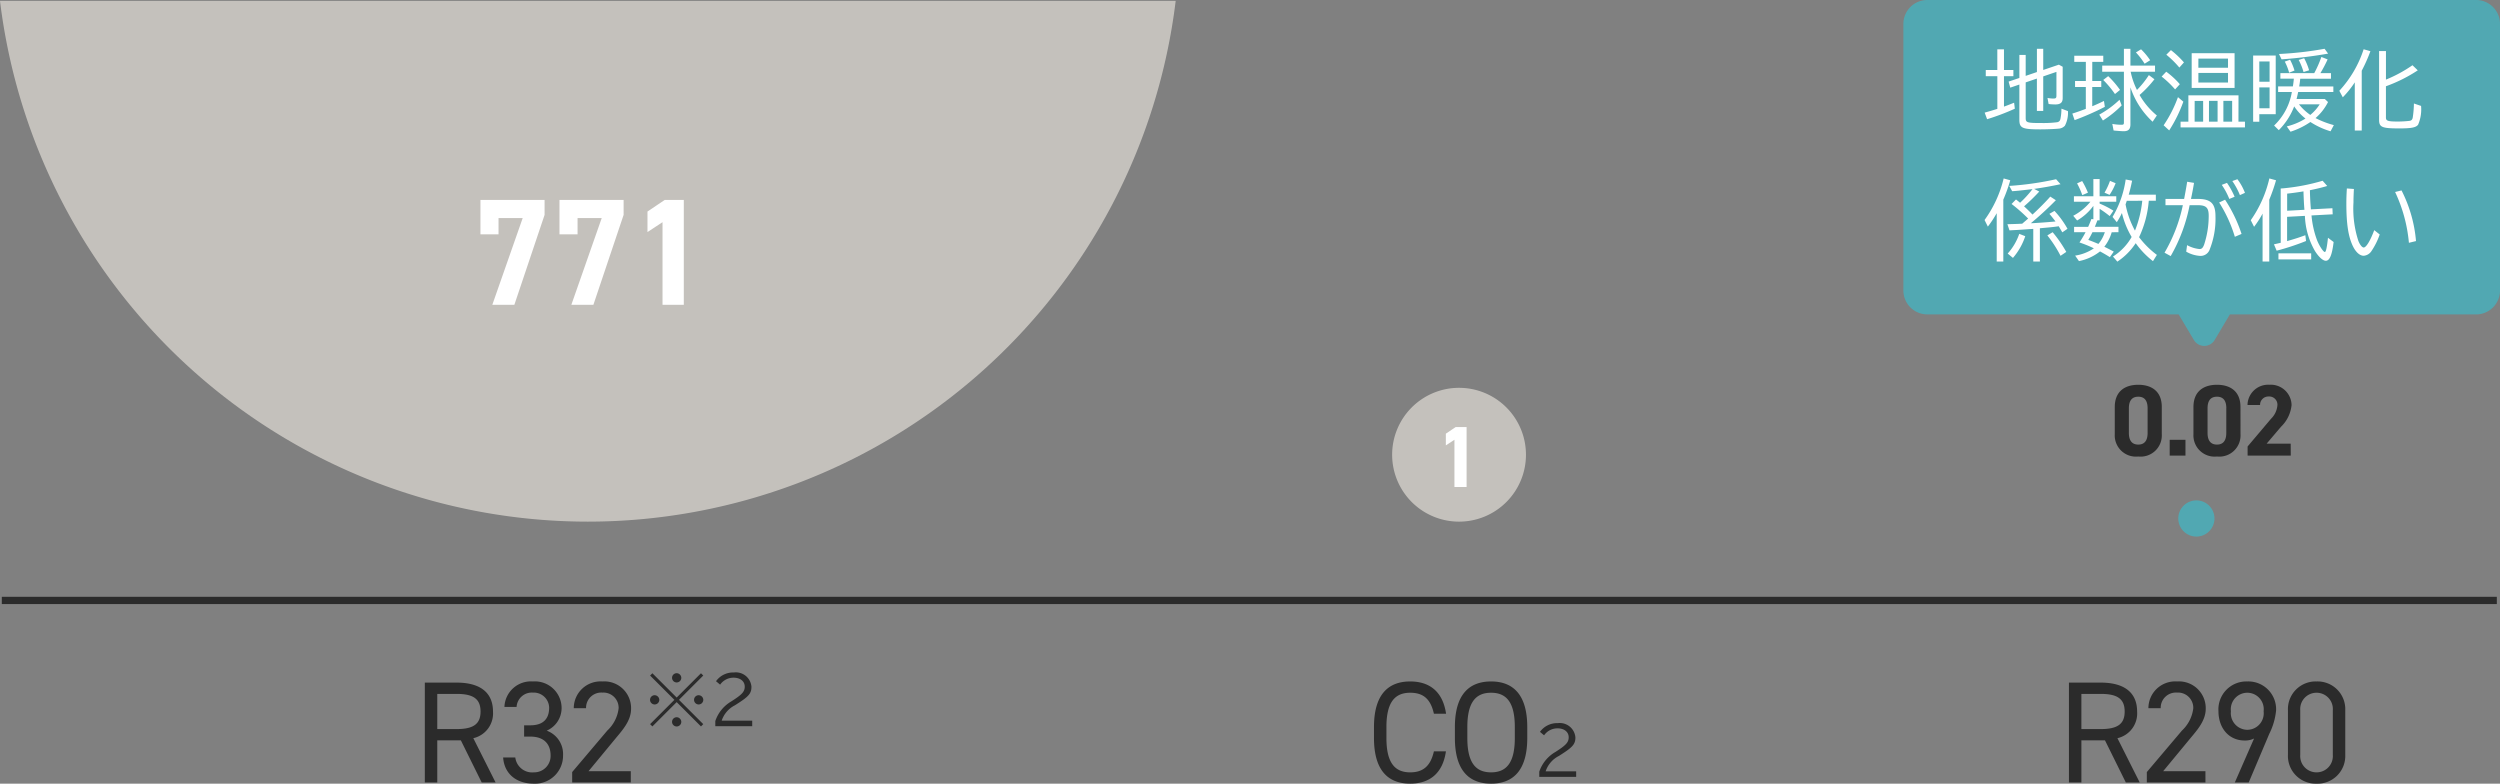 <svg xmlns="http://www.w3.org/2000/svg" width="345.438" height="108.28"><rect width="100%" height="100%" fill="#808080" stroke="none"/><path d="M342.083 0h-75.727A3.307 3.307 0 00263 3.256v36.93a3.307 3.307 0 003.356 3.256h34.68L303.152 47a1.669 1.669 0 002.846 0l2.115-3.555h33.97a3.307 3.307 0 003.356-3.256V3.255A3.308 3.308 0 00342.083 0" fill="#51a8b2"/><path d="M0 .121a81.838 81.838 0 0081.225 71.956A81.837 81.837 0 00162.451.121z" fill="#c4c1bc"/><path d="M298.705 56.232c0-2.254-1.512-3.066-3.248-3.066s-3.248.812-3.248 3.08v3.752a2.929 2.929 0 003.248 3.08 2.929 2.929 0 003.248-3.08zm-1.96.182v3.416c0 1.036-.42 1.6-1.288 1.6s-1.3-.56-1.3-1.6v-3.416c0-1.036.42-1.6 1.3-1.6s1.288.564 1.288 1.6zm5.232 4.354h-2.18v2.184h2.18zm7.6-4.536c0-2.254-1.512-3.066-3.248-3.066s-3.248.812-3.248 3.08v3.752a2.929 2.929 0 003.254 3.08 2.929 2.929 0 003.248-3.08zm-1.96.182v3.416c0 1.036-.42 1.6-1.288 1.6s-1.3-.56-1.3-1.6v-3.416c0-1.036.42-1.6 1.3-1.6s1.294.564 1.294 1.6zm8.9 4.886h-3.322l1.988-2.338a4.8 4.8 0 001.456-3 2.872 2.872 0 00-3.052-2.8 2.858 2.858 0 00-3.038 2.8h1.736a1.153 1.153 0 011.2-1.176 1.13 1.13 0 011.2 1.176 2.959 2.959 0 01-.9 1.918l-3.222 3.812v1.26h5.964z" fill="#2b2b2b"/><path d="M68.885 32.376v-2.247h3.339l-4.2 11.991h3.045l4.179-12.432V27.63h-8.862v4.746zm10.92 0v-2.247h3.339l-4.2 11.991h3.045l4.179-12.432V27.63h-8.862v4.746zm14.679-4.746h-2.646l-2.373 1.6v2.835l2.079-1.365v11.42h2.94z" fill="#fff"/><path d="M210.85 62.833a9.245 9.245 0 11-9.244-9.245 9.244 9.244 0 019.244 9.245" fill="#c4c1bc"/><path d="M202.647 59.011h-1.512l-1.356.912v1.62l1.188-.78v6.528h1.68z" fill="#fff"/><path d="M305.985 71.642a2.5 2.5 0 11-2.5-2.5 2.5 2.5 0 012.5 2.5" fill="#51a8b2"/><path d="M68.48 108.12L65.4 102a3.513 3.513 0 002.72-3.68c0-2.68-1.84-4-5.02-4h-4.4v13.8h1.72v-5.82h3.26l2.88 5.82zm-8.06-7.38v-4.86h2.68c2.34 0 3.3.72 3.3 2.44 0 1.7-.96 2.42-3.3 2.42zm12 1.04h.86c1.84 0 2.8.98 2.8 2.62a2.268 2.268 0 01-2.3 2.32 2.354 2.354 0 01-2.58-2.06h-1.68c.14 2.08 1.62 3.62 4.26 3.62a3.863 3.863 0 004.02-3.92 3.431 3.431 0 00-2.26-3.4 3.409 3.409 0 002.06-3.14 3.691 3.691 0 00-3.96-3.66 3.665 3.665 0 00-3.94 3.52h1.68a2.109 2.109 0 012.26-1.98 2.131 2.131 0 012.24 2.08c0 1.5-.78 2.44-2.6 2.44h-.86zm14.74 4.78h-5.84l3.8-4.6c.88-1.06 2.08-2.38 2.08-4.02a3.7 3.7 0 00-3.96-3.78 3.706 3.706 0 00-3.96 3.7h1.7a2.1 2.1 0 012.26-2.16 2.106 2.106 0 012.24 2.16 5 5 0 01-1.56 3.08l-4.86 5.74v1.44h8.1zm2.983-13.532l-.315.315 3.357 3.357-3.357 3.357.315.315 3.357-3.357 3.357 3.357.315-.315-3.357-3.357 3.357-3.357-.315-.315-3.357 3.357zm.315 3.033a.641.641 0 00-.639.639.64.64 0 00.63.639.643.643 0 00.651-.639.654.654 0 00-.642-.639zM93.5 93.02a.641.641 0 00-.639.639.64.64 0 00.63.639.643.643 0 00.648-.639.654.654 0 00-.639-.639zm3.042 3.041a.641.641 0 00-.642.639.64.64 0 00.63.639.643.643 0 00.648-.639.654.654 0 00-.636-.639zM93.5 99.103a.641.641 0 00-.639.639.64.64 0 00.63.639.643.643 0 00.648-.639.654.654 0 00-.639-.639zm5.337 1.242h5.1v-.765h-4.218a3.677 3.677 0 011.827-2.124l.324-.207c1.611-1.029 1.962-1.449 1.962-2.358a2.164 2.164 0 00-2.432-1.971 2.9 2.9 0 00-2.464 1.206l.567.477a2.248 2.248 0 011.863-.963c.927 0 1.539.5 1.539 1.233 0 .657-.333 1.053-1.593 1.872l-.234.153a4.98 4.98 0 00-2.241 2.736zM199.81 98.62c-.44-3.02-2.24-4.46-4.96-4.46-3.06 0-5 1.84-5 6.3v1.52c0 4.46 1.94 6.3 5 6.3 2.62 0 4.5-1.36 4.94-4.46h-1.66c-.46 2.02-1.48 2.9-3.28 2.9-2.12 0-3.28-1.32-3.28-4.74v-1.52c0-3.42 1.16-4.74 3.28-4.74 1.7 0 2.8.74 3.28 2.9zm11.22 3.36v-1.52c0-4.46-1.94-6.3-5-6.3s-5 1.84-5 6.3v1.52c0 4.46 1.94 6.3 5 6.3s5-1.84 5-6.3zm-8.28-1.52c0-3.42 1.16-4.74 3.28-4.74s3.28 1.32 3.28 4.74v1.52c0 3.42-1.16 4.74-3.28 4.74s-3.28-1.32-3.28-4.74zm9.937 6.885h5.1v-.765h-4.218a3.677 3.677 0 011.827-2.124l.324-.207c1.611-1.029 1.962-1.449 1.962-2.358a2.164 2.164 0 00-2.432-1.971 2.9 2.9 0 00-2.464 1.206l.567.477a2.248 2.248 0 011.863-.963c.927 0 1.539.5 1.539 1.233 0 .657-.333 1.053-1.593 1.872l-.234.153a4.98 4.98 0 00-2.241 2.736zm82.97.775l-3.08-6.12a3.513 3.513 0 002.72-3.68c0-2.68-1.84-4-5.02-4h-4.4v13.8h1.72v-5.82h3.26l2.88 5.82zm-8.06-7.38v-4.86h2.68c2.34 0 3.3.72 3.3 2.44 0 1.7-.96 2.42-3.3 2.42zm17.14 5.82h-5.84l3.8-4.6c.88-1.06 2.08-2.38 2.08-4.02a3.7 3.7 0 00-3.96-3.78 3.706 3.706 0 00-3.96 3.7h1.7a2.1 2.1 0 012.26-2.16 2.106 2.106 0 012.24 2.16 5 5 0 01-1.56 3.08l-4.86 5.74v1.44h8.1zm4.06 1.56h1.92l2.84-6.72a9.211 9.211 0 00.94-3.2 3.838 3.838 0 00-3.98-4.04 3.86 3.86 0 00-3.98 4.12c0 2.3 1.42 4.04 3.62 4.04a2.729 2.729 0 001.3-.28zm3.98-9.84a2.285 2.285 0 01-2.26 2.56 2.3 2.3 0 01-2.26-2.56 2.285 2.285 0 012.26-2.56 2.275 2.275 0 012.26 2.56zm11.28-.14a3.825 3.825 0 00-3.96-3.98 3.83 3.83 0 00-3.96 4v6.12a3.83 3.83 0 003.96 4 3.825 3.825 0 003.96-3.98zm-1.72 0v6.16a2.248 2.248 0 01-2.24 2.42 2.251 2.251 0 01-2.26-2.42v-6.16a2.251 2.251 0 012.26-2.42 2.248 2.248 0 012.24 2.42zm22.662-14.677H.25v-1h344.749z" fill="#2b2b2b"/><path d="M279.9 11.384l1.548-.528v4.476h.876v-4.776l1.824-.624v3.276c0 .324-.084.408-.408.408a4.039 4.039 0 01-.828-.084l.156.84a7.472 7.472 0 00.924.06c.72 0 1.02-.264 1.02-.888v-4.32l-.528-.288-2.16.732V6.74h-.872v3.216l-1.552.528V7.592h-.872v3.18l-1.488.5.228.84 1.26-.432v4.852c0 1.168.384 1.344 2.916 1.344.816 0 2.016-.048 2.5-.1a1.262 1.262 0 00.876-.408 3.846 3.846 0 00.42-2.016l-.9-.336a7.351 7.351 0 01-.12 1.308c-.06.36-.168.492-.468.564a14.839 14.839 0 01-2.08.112c-2.1 0-2.272-.048-2.272-.708zm-3.92-1.716h-1.596v.864h1.6v4.512c-.7.216-1.14.348-1.752.516l.336.912a32.238 32.238 0 003.832-1.452l-.1-.828c-.444.18-1.056.42-1.4.54v-4.2h1.3v-.864h-1.3V6.812h-.92zm18.42.24h3.372v-.84h-3.4V6.74h-.9v2.328h-3v.84h3v6.984c0 .3-.048.348-.372.348a7.217 7.217 0 01-1.232-.12l.18.912c.492.048 1.116.1 1.4.1.648 0 .924-.288.924-.948v-5.116a11.366 11.366 0 003.064 4.752l.588-.864a10.275 10.275 0 01-2.388-2.832 15.421 15.421 0 002.052-2.172l-.768-.576a12.322 12.322 0 01-1.644 2.052 10.105 10.105 0 01-.852-2.428zm-5.3-1.356h1.52V7.7h-4.008v.852h1.6v2.64h-1.492v.828h1.488v3.024l-.1.036c-.576.216-1.212.444-1.764.612l.316.908a37.6 37.6 0 004.176-1.836l-.12-.816c-.456.228-1.2.564-1.62.732v-2.66h1.248v-.828H289.1zm8-.228a9.046 9.046 0 00-1.26-1.512l-.708.432a10.343 10.343 0 011.2 1.56zm-4.164 4.1a12.947 12.947 0 00-1.636-1.904l-.684.528a13.75 13.75 0 011.62 1.944zm-2.364 4.228a14.637 14.637 0 002.592-2.088l-.3-.78a13.166 13.166 0 01-2.8 2.052zm18.192-9.3h-5.928v4.8h5.928zm-5 .744h4.092v1.26h-4.096zm0 1.98h4.092v1.332h-4.096zm5.544 3.1h-6.928v3.632h-1.08v.8h8.9v-.8h-.9zm-6.06.768h1.172v2.864h-1.176zm5.18 2.864h-1.212V13.94h1.212zm-3.2-2.868h1.188v2.868h-1.192zm-3.46-5.316a12.784 12.784 0 00-1.8-1.7l-.636.636a13.177 13.177 0 011.8 1.776zm-.568 3.012a11.532 11.532 0 00-1.88-1.728l-.636.672a13.334 13.334 0 011.86 1.776zm-1.472 6.384a19.114 19.114 0 001.956-3.972l-.744-.624a17.407 17.407 0 01-1.98 3.888zm21.5-4.344h-3.9c.084-.312.132-.528.2-.864l.024-.1h4.86v-.768h-4.72c.06-.348.1-.6.144-1.068h4.248v-.768h-1.464a18.36 18.36 0 001-1.9l-.864-.336a15.38 15.38 0 01-.984 2.232h-4.68v.768h1.86c-.036.42-.072.684-.132 1.068h-2.04v.768h1.9a8.3 8.3 0 01-2.456 4.64l.648.636A9.332 9.332 0 00317 14.7a7.18 7.18 0 001.56 1.68 8.836 8.836 0 01-2.584 1.088l.516.732a10.439 10.439 0 002.748-1.344 10.517 10.517 0 002.784 1.284l.456-.852a12.623 12.623 0 01-2.532-.972 7.13 7.13 0 001.728-2.216zm-2.064 2.16a7.261 7.261 0 01-1.5-1.416h2.856a6.1 6.1 0 01-1.3 1.464zm-4.716-8.16h-3.12v9.144h.852v-1.044h2.268zm-2.268.816h1.42v2.8h-1.416zm0 3.588h1.42v2.88h-1.416zm3.076-3.88a63.675 63.675 0 006.432-.792l-.488-.668a47.725 47.725 0 01-6.3.72zm1.788 1.548a8.166 8.166 0 00-.612-1.488l-.732.252a7.323 7.323 0 01.6 1.536zm2.016-.036a8.437 8.437 0 00-.684-1.668l-.756.24a8.449 8.449 0 01.672 1.668zm7.272.06a21.72 21.72 0 001.2-2.7l-.936-.264a15.444 15.444 0 01-3.36 5.736l.48.9a13.229 13.229 0 001.656-2.064v6.652h.96zm3.348-2.72h-.948v9.492c0 1.032.372 1.2 2.8 1.2 1.656 0 2.292-.12 2.592-.516a5.365 5.365 0 00.408-2.592l-.988-.336a14.119 14.119 0 01-.156 1.9c-.048.3-.156.432-.4.492a13.5 13.5 0 01-1.74.1c-1.308 0-1.572-.1-1.572-.552v-4.32a20.669 20.669 0 004.4-2.2l-.732-.708A18.673 18.673 0 01329.68 11zM280.24 30.2c-.4.348-.612.528-.816.708-.744.036-.78.036-1.212.048l-.84.024.288.852c1.32-.072 1.92-.108 2.82-.18l.468-.024v4.512h.912v-4.6l.648-.06c.84-.072 1.284-.12 1.956-.216.18.3.36.6.492.84l.72-.492a12.7 12.7 0 00-1.8-2.472l-.7.408c.3.348.624.756.84 1.056a90.346 90.346 0 01-3.276.24h-.128a45.237 45.237 0 003.456-3.18l-.768-.5c-.564.648-1.584 1.68-2.46 2.484-.324-.336-.72-.732-1.164-1.14a25.536 25.536 0 002.1-2.04l-.708-.368a52.191 52.191 0 003.648-.648l-.616-.688a42.451 42.451 0 01-6.468.924l.4.732c.528-.036.768-.06 1.152-.1l1.656-.188a14.8 14.8 0 01-1.716 1.884c-.228-.192-.324-.264-.564-.456l-.612.624a22.493 22.493 0 012.208 1.932zm-3.432-2.616a21.289 21.289 0 00.96-2.676l-.912-.252a16.217 16.217 0 01-2.64 5.744l.456.912a15.811 15.811 0 001.2-1.812l.024-.048v6.688h.912zm1.332 8.052a8.807 8.807 0 001.7-3l-.828-.324a7.857 7.857 0 01-1.6 2.724zm7.368-.828a17.619 17.619 0 00-1.884-2.724l-.732.444a16.835 16.835 0 011.824 2.82zm7.056 1.344A8.863 8.863 0 00295.1 33.6a.215.215 0 00.06.084 11.653 11.653 0 002.328 2.4l.54-.864a12.194 12.194 0 01-2.46-2.448 14.4 14.4 0 001.332-4.948l.012-.084h.972v-.84h-3.748c.18-.612.3-1.116.468-1.932l-.888-.168a13.927 13.927 0 01-1.816 5.172l.588.732a9.28 9.28 0 00.708-1.272 11.865 11.865 0 001.344 3.312 7.63 7.63 0 01-2.58 2.7zm3.444-8.412A15.189 15.189 0 01295 31.868a12.382 12.382 0 01-1.3-3.624c.1-.3.108-.3.168-.5zm-3.288 4.344v-.744h-3.264c.2-.492.216-.528.312-.792l.048-.108h.3v-1.584a14.2 14.2 0 011.392 1l.516-.744a12.269 12.269 0 00-1.908-.984v-.252h2.3v-.756h-2.3v-2.38h-.864v2.376h-2.688v.756h2.28a7.712 7.712 0 01-2.376 1.944l.54.648a7.36 7.36 0 002.244-2.016V30.3l-.264-.048c-.192.48-.3.756-.456 1.092h-1.944v.744h1.584a14.283 14.283 0 01-.768 1.3l-.072.108.156.06a16.865 16.865 0 011.836.756 6.326 6.326 0 01-2.592 1.008l.528.756a6.753 6.753 0 002.832-1.276l.084-.06c.612.336.8.444 1.356.792l.54-.768c-.48-.252-.8-.42-1.308-.672a5.762 5.762 0 001.02-2zm-1.884 0a4.81 4.81 0 01-.888 1.62c-.6-.252-1.068-.444-1.4-.552a10.948 10.948 0 00.576-1.068zm-2.336-5.46a11.15 11.15 0 00-.8-1.608l-.7.324a10.623 10.623 0 01.72 1.62zm2.988.3a7.722 7.722 0 00.84-1.608l-.78-.324a9.326 9.326 0 01-.756 1.632zm7.728.564v.864h2.4a21.86 21.86 0 01-2.532 6.564l.852.468a22.728 22.728 0 002.616-7.032h1.1c1.188 0 1.536.336 1.536 1.476a12.708 12.708 0 01-.636 3.984c-.18.456-.336.6-.636.6a4.421 4.421 0 01-1.716-.54l-.12.9a4.335 4.335 0 001.956.588 1.33 1.33 0 001.236-.756 11.46 11.46 0 00.852-4.728c0-1.752-.648-2.388-2.436-2.388h-.948c.18-.852.3-1.476.42-2.22l-.948-.156c-.132.852-.264 1.548-.42 2.376zm10.512 4.836a19.908 19.908 0 00-2.28-4.728l-.816.384a18.9 18.9 0 012.168 4.74zm-.96-5.136a10.417 10.417 0 00-1.056-1.92l-.72.276a9.988 9.988 0 011.044 1.944zm1.428-.54a7.411 7.411 0 00-1.044-1.884l-.7.252a9.912 9.912 0 011.048 1.944zm3.36.948a24.12 24.12 0 00.936-2.688l-.924-.252A16.445 16.445 0 01311 30.428l.456.912a13.271 13.271 0 001.176-1.824v6.624h.924zm1.584 5.952c-.456.108-.528.12-.936.216l.372.876a34.384 34.384 0 004.064-1.34l-.1-.8c-.948.348-1.368.48-2.52.816V29.96l2.46-.132a10.444 10.444 0 001.4 4.872c.516.816 1.092 1.332 1.488 1.332.528 0 .864-.792 1.08-2.592l-.78-.588c-.132 1.284-.276 1.968-.432 1.968-.216 0-.792-.888-1.1-1.692a13.06 13.06 0 01-.744-3.36l2.928-.156-.036-.84-2.976.156a40.436 40.436 0 01-.132-2.436v-.108l-.012-.1c.888-.18 1.692-.372 2.4-.588l-.636-.72a28.261 28.261 0 01-5.348 1.036l-.132.012c-.012 0-.18.012-.312.024zm.888-4.428v-2.364a39.675 39.675 0 002.256-.312c.012.612.072 1.932.132 2.544zM314.824 35v.84h4.524V35zm13.236-3.2c-.528 1.44-1.116 2.4-1.452 2.4-.216 0-.516-.36-.732-.888a14.388 14.388 0 01-.684-5.34c0-.636.024-1.212.06-1.86l-.972-.072a30.787 30.787 0 00-.072 2.076c0 2.844.276 4.608.912 5.916.408.828.948 1.308 1.488 1.308a1.419 1.419 0 001.092-.684 9.637 9.637 0 001.116-2.256zm5.772 1.512a18.844 18.844 0 00-2-7l-.888.216a20.805 20.805 0 011.908 7.02z" fill="#fff"/></svg>